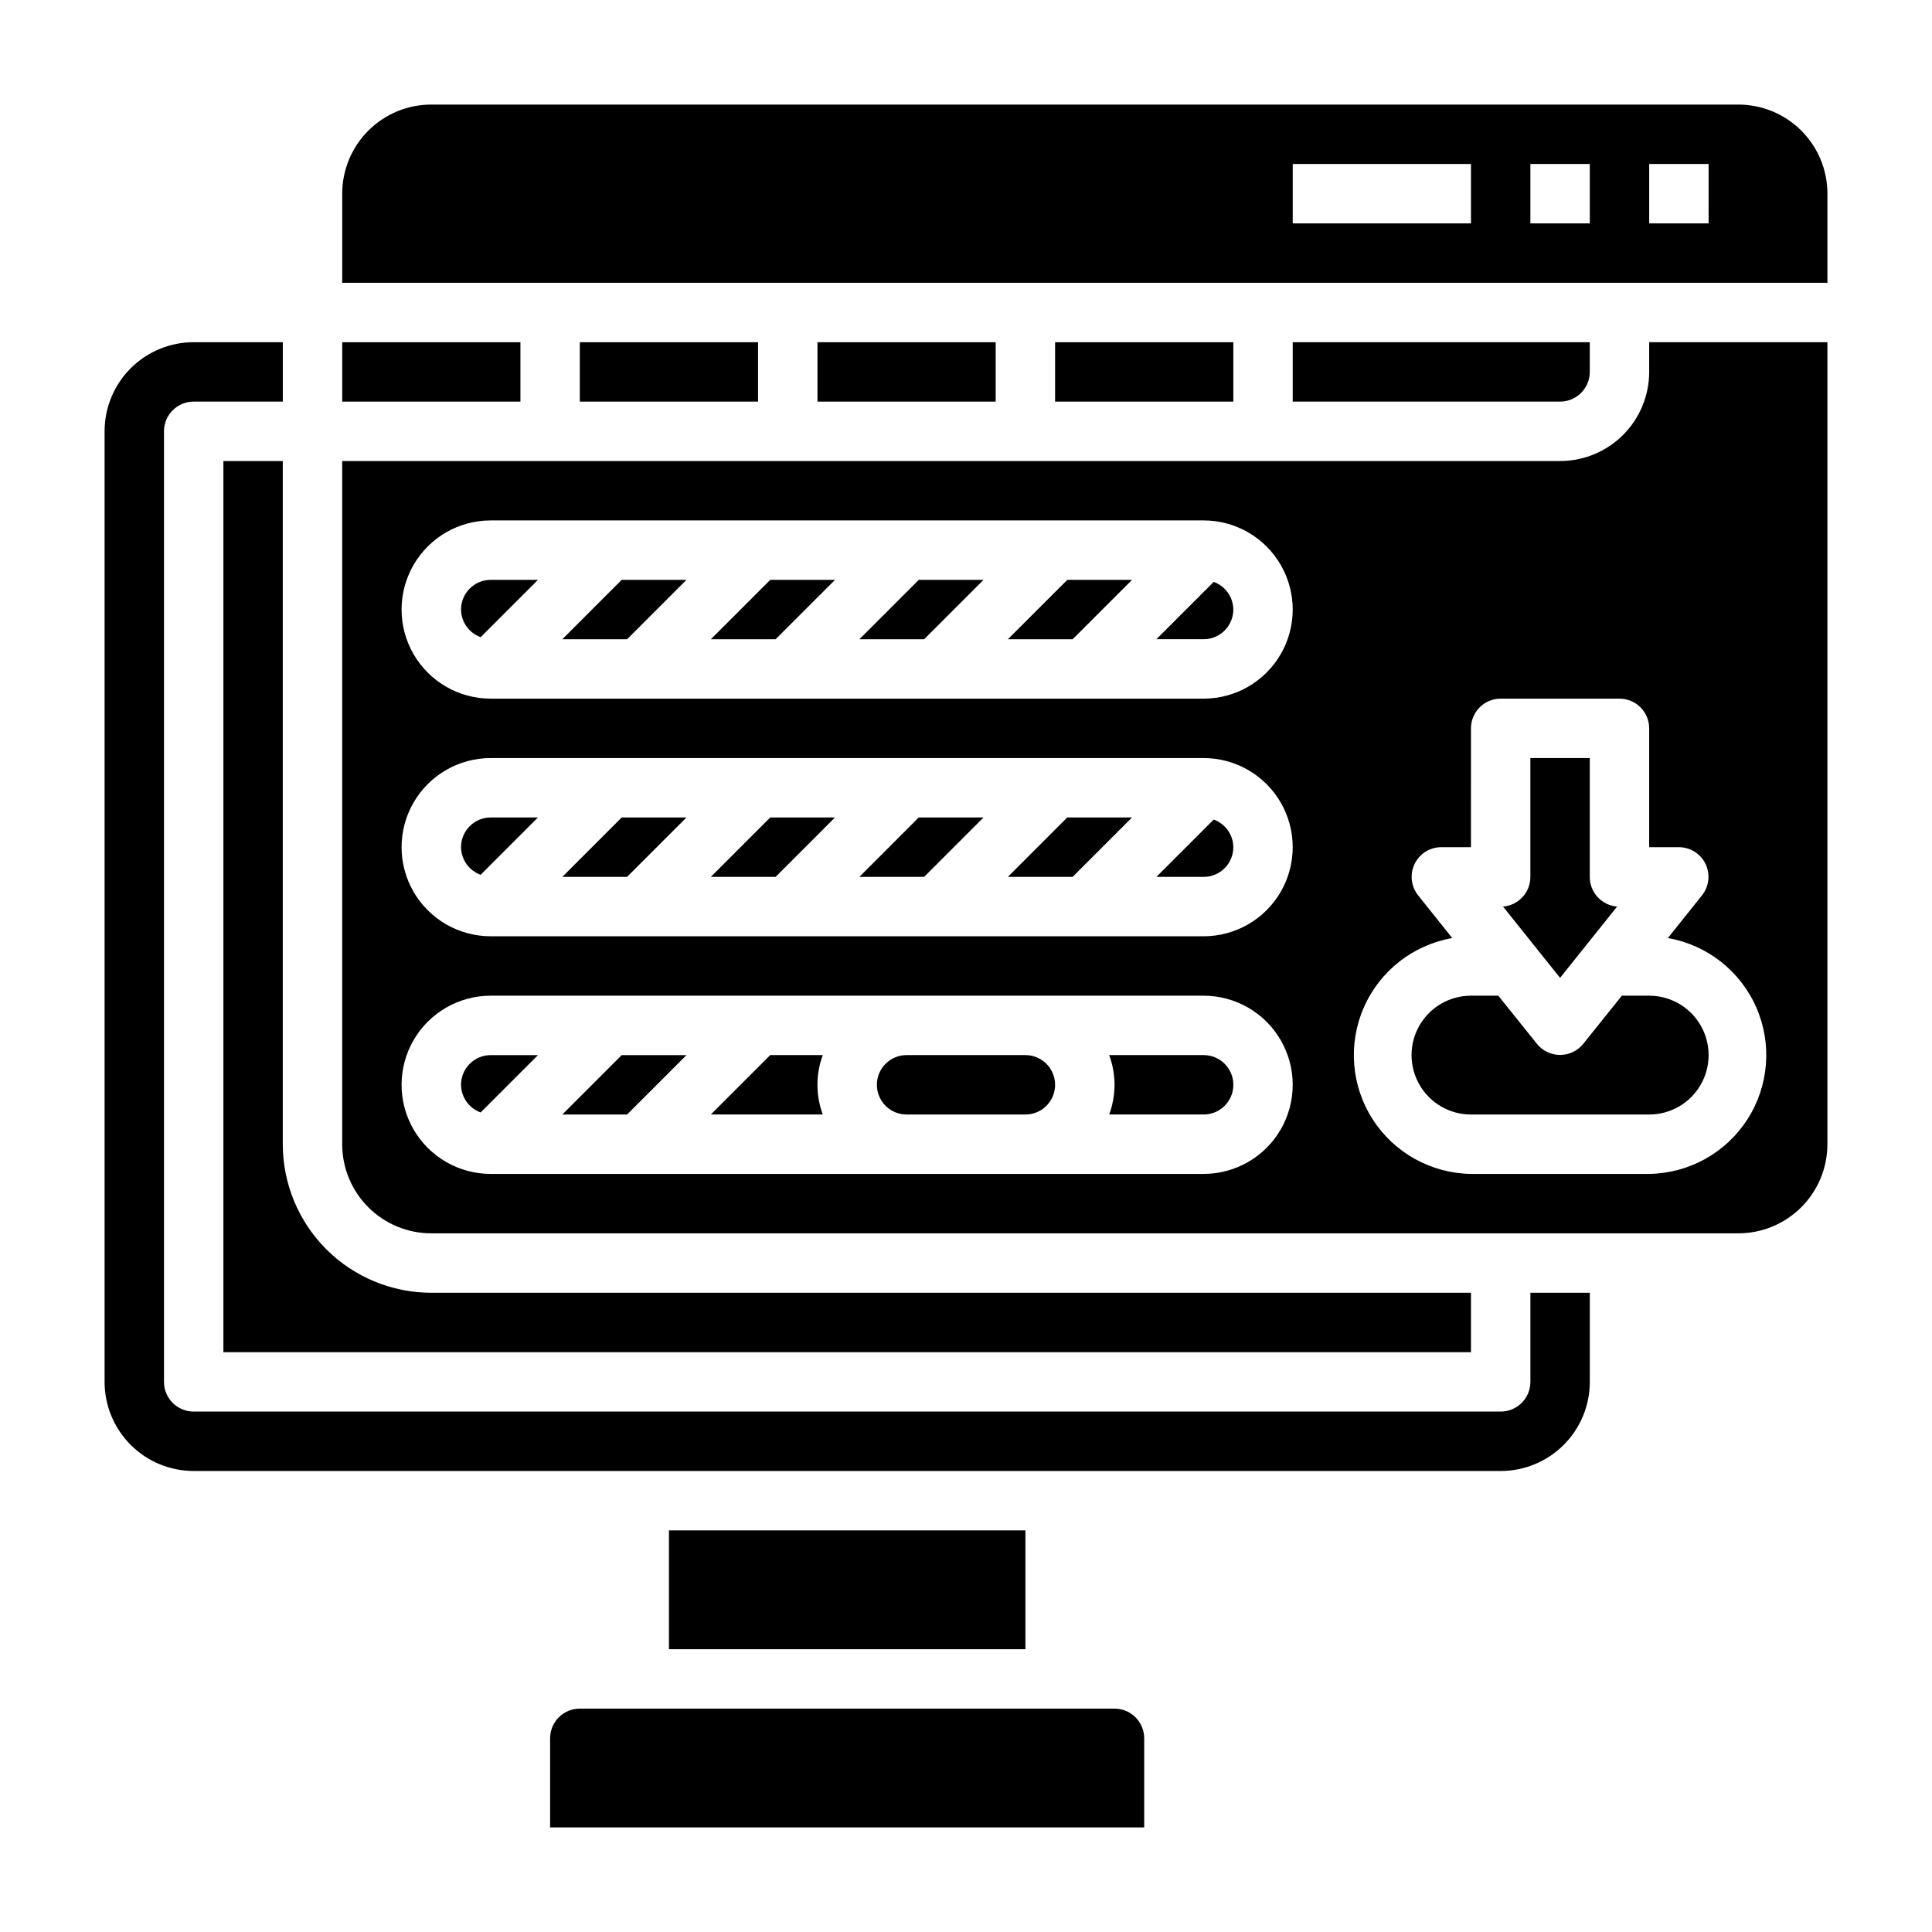 <?xml version="1.0" encoding="UTF-8"?>
<!-- Uploaded to: ICON Repo, www.svgrepo.com, Generator: ICON Repo Mixer Tools -->
<svg fill="#000000" width="800px" height="800px" version="1.1" viewBox="144 144 512 512" xmlns="http://www.w3.org/2000/svg">
 <g>
  <path d="m266.18 368.51c0.031 3.285 2.106 6.203 5.195 7.32l15.191-15.195h-12.516c-4.348 0-7.871 3.527-7.871 7.875z"/>
  <path d="m293.02 376.38h17.16l15.742-15.746h-17.16z"/>
  <path d="m415.74 423.61h-31.488c-4.348 0-7.871 3.527-7.871 7.875 0 4.348 3.523 7.871 7.871 7.871h31.488c4.348 0 7.871-3.523 7.871-7.871 0-4.348-3.523-7.875-7.871-7.875z"/>
  <path d="m462.98 423.61h-25.035c1.887 5.078 1.887 10.668 0 15.746h25.035c4.348 0 7.871-3.523 7.871-7.871 0-4.348-3.523-7.875-7.871-7.875z"/>
  <path d="m371.74 376.38h17.16l15.746-15.746h-17.164z"/>
  <path d="m266.18 305.54c0.031 3.285 2.106 6.203 5.195 7.32l15.191-15.191h-12.516c-4.348 0-7.871 3.523-7.871 7.871z"/>
  <path d="m465.65 361.19-15.195 15.195h12.52c2.086 0 4.09-0.828 5.566-2.305 1.473-1.477 2.305-3.481 2.305-5.566-0.035-3.285-2.106-6.207-5.195-7.324z"/>
  <path d="m411.1 376.38h17.16l15.746-15.746h-17.16z"/>
  <path d="m439.36 596.8h-141.7c-4.348 0-7.875 3.523-7.875 7.871v23.617h157.44v-23.617c0-2.09-0.828-4.09-2.305-5.566-1.477-1.477-3.481-2.305-5.566-2.305z"/>
  <path d="m203.2 266.18v236.16h330.62v-15.746h-275.52c-10.438 0-20.449-4.144-27.832-11.527-7.379-7.383-11.527-17.395-11.527-27.832v-181.05z"/>
  <path d="m293.02 313.41h17.16l15.742-15.742h-17.16z"/>
  <path d="m321.28 549.57h94.465v31.488h-94.465z"/>
  <path d="m362.05 423.61h-13.934l-15.742 15.742h29.676v0.004c-1.887-5.078-1.887-10.668 0-15.746z"/>
  <path d="m234.69 234.69h47.23v15.742h-47.23z"/>
  <path d="m293.02 439.36h17.16l15.742-15.746h-17.16z"/>
  <path d="m266.18 431.49c0.031 3.285 2.106 6.203 5.195 7.32l15.191-15.195h-12.516c-4.348 0-7.871 3.527-7.871 7.875z"/>
  <path d="m549.57 510.21c0 2.086-0.828 4.09-2.305 5.566-1.477 1.477-3.481 2.305-5.566 2.305h-346.37c-4.348 0-7.871-3.523-7.871-7.871v-251.91c0-4.348 3.523-7.871 7.871-7.871h23.617v-15.742h-23.617c-6.262 0-12.27 2.488-16.699 6.914-4.426 4.43-6.914 10.438-6.914 16.699v251.91c0 6.262 2.488 12.27 6.914 16.699 4.43 4.43 10.438 6.918 16.699 6.918h346.37c6.262 0 12.27-2.488 16.699-6.918 4.43-4.43 6.918-10.438 6.918-16.699v-23.617h-15.746z"/>
  <path d="m332.38 376.38h17.16l15.742-15.746h-17.16z"/>
  <path d="m360.64 234.69h47.23v15.742h-47.23z"/>
  <path d="m332.38 313.41h17.16l15.742-15.742h-17.16z"/>
  <path d="m581.05 242.56c0 6.262-2.488 12.27-6.918 16.699-4.426 4.43-10.434 6.918-16.699 6.918h-322.75v181.05c0 6.262 2.488 12.27 6.914 16.699 4.43 4.43 10.438 6.918 16.699 6.918h346.37c6.262 0 12.27-2.488 16.699-6.918 4.43-4.43 6.918-10.438 6.918-16.699v-212.54h-47.234zm-307.01 212.54c-8.438 0-16.234-4.5-20.453-11.809-4.219-7.305-4.219-16.309 0-23.613 4.219-7.309 12.016-11.809 20.453-11.809h188.93c8.434 0 16.23 4.5 20.449 11.809 4.219 7.305 4.219 16.309 0 23.613-4.219 7.309-12.016 11.809-20.449 11.809zm188.93-62.977h-188.93c-8.438 0-16.234-4.5-20.453-11.805-4.219-7.309-4.219-16.312 0-23.617 4.219-7.309 12.016-11.809 20.453-11.809h188.93c8.434 0 16.23 4.5 20.449 11.809 4.219 7.305 4.219 16.309 0 23.617-4.219 7.305-12.016 11.805-20.449 11.805zm0-62.977h-188.93c-8.438 0-16.234-4.5-20.453-11.805-4.219-7.309-4.219-16.312 0-23.617 4.219-7.309 12.016-11.809 20.453-11.809h188.93c8.434 0 16.23 4.5 20.449 11.809 4.219 7.305 4.219 16.309 0 23.617-4.219 7.305-12.016 11.805-20.449 11.805zm133.04 43.848h-0.004c1.285 2.711 0.918 5.918-0.945 8.266l-9.055 11.336h0.004c10.391 1.816 19.188 8.715 23.422 18.375 4.238 9.664 3.352 20.805-2.356 29.68-5.707 8.871-15.477 14.297-26.027 14.449h-47.23c-10.551-0.152-20.32-5.578-26.031-14.449-5.707-8.875-6.59-20.016-2.352-29.68 4.234-9.66 13.027-16.559 23.422-18.375l-9.055-11.336h0.004c-1.867-2.348-2.231-5.555-0.945-8.266 1.301-2.734 4.055-4.477 7.082-4.484h7.871l0.004-31.488c0-4.348 3.523-7.875 7.871-7.875h31.488c2.086 0 4.09 0.832 5.566 2.309 1.477 1.477 2.305 3.477 2.305 5.566v31.488h7.871c3.031 0.008 5.785 1.75 7.086 4.484z"/>
  <path d="m423.61 234.69h47.23v15.742h-47.23z"/>
  <path d="m604.67 171.71h-346.37c-6.262 0-12.27 2.488-16.699 6.914-4.426 4.43-6.914 10.438-6.914 16.699v23.617h393.6v-23.617c0-6.262-2.488-12.27-6.918-16.699-4.43-4.426-10.438-6.914-16.699-6.914zm-70.848 31.488h-47.234v-15.746h47.23zm31.488 0h-15.746v-15.746h15.742zm31.488 0h-15.746v-15.746h15.742z"/>
  <path d="m565.31 242.56v-7.871h-78.723v15.742h70.848c2.09 0 4.09-0.828 5.566-2.305 1.477-1.477 2.309-3.481 2.309-5.566z"/>
  <path d="m573.81 407.87-10.234 12.754c-1.492 1.859-3.75 2.945-6.141 2.945-2.387 0-4.644-1.086-6.141-2.945l-10.23-12.754h-7.242c-5.625 0-10.824 3-13.637 7.871-2.812 4.871-2.812 10.875 0 15.746 2.812 4.871 8.012 7.871 13.637 7.871h47.23c5.625 0 10.824-3 13.637-7.871 2.812-4.871 2.812-10.875 0-15.746-2.812-4.871-8.012-7.871-13.637-7.871z"/>
  <path d="m297.66 234.69h47.23v15.742h-47.23z"/>
  <path d="m371.74 313.41h17.16l15.746-15.742h-17.164z"/>
  <path d="m411.1 313.41h17.16l15.746-15.742h-17.16z"/>
  <path d="m465.65 298.21-15.195 15.191h12.52c2.086 0 4.09-0.828 5.566-2.305 1.473-1.477 2.305-3.481 2.305-5.566-0.035-3.285-2.106-6.203-5.195-7.32z"/>
  <path d="m572.55 384.25c-4.102-0.328-7.258-3.758-7.242-7.871v-31.488h-15.746v31.488c0.016 4.113-3.141 7.543-7.242 7.871l15.113 18.895z"/>
 </g>
</svg>